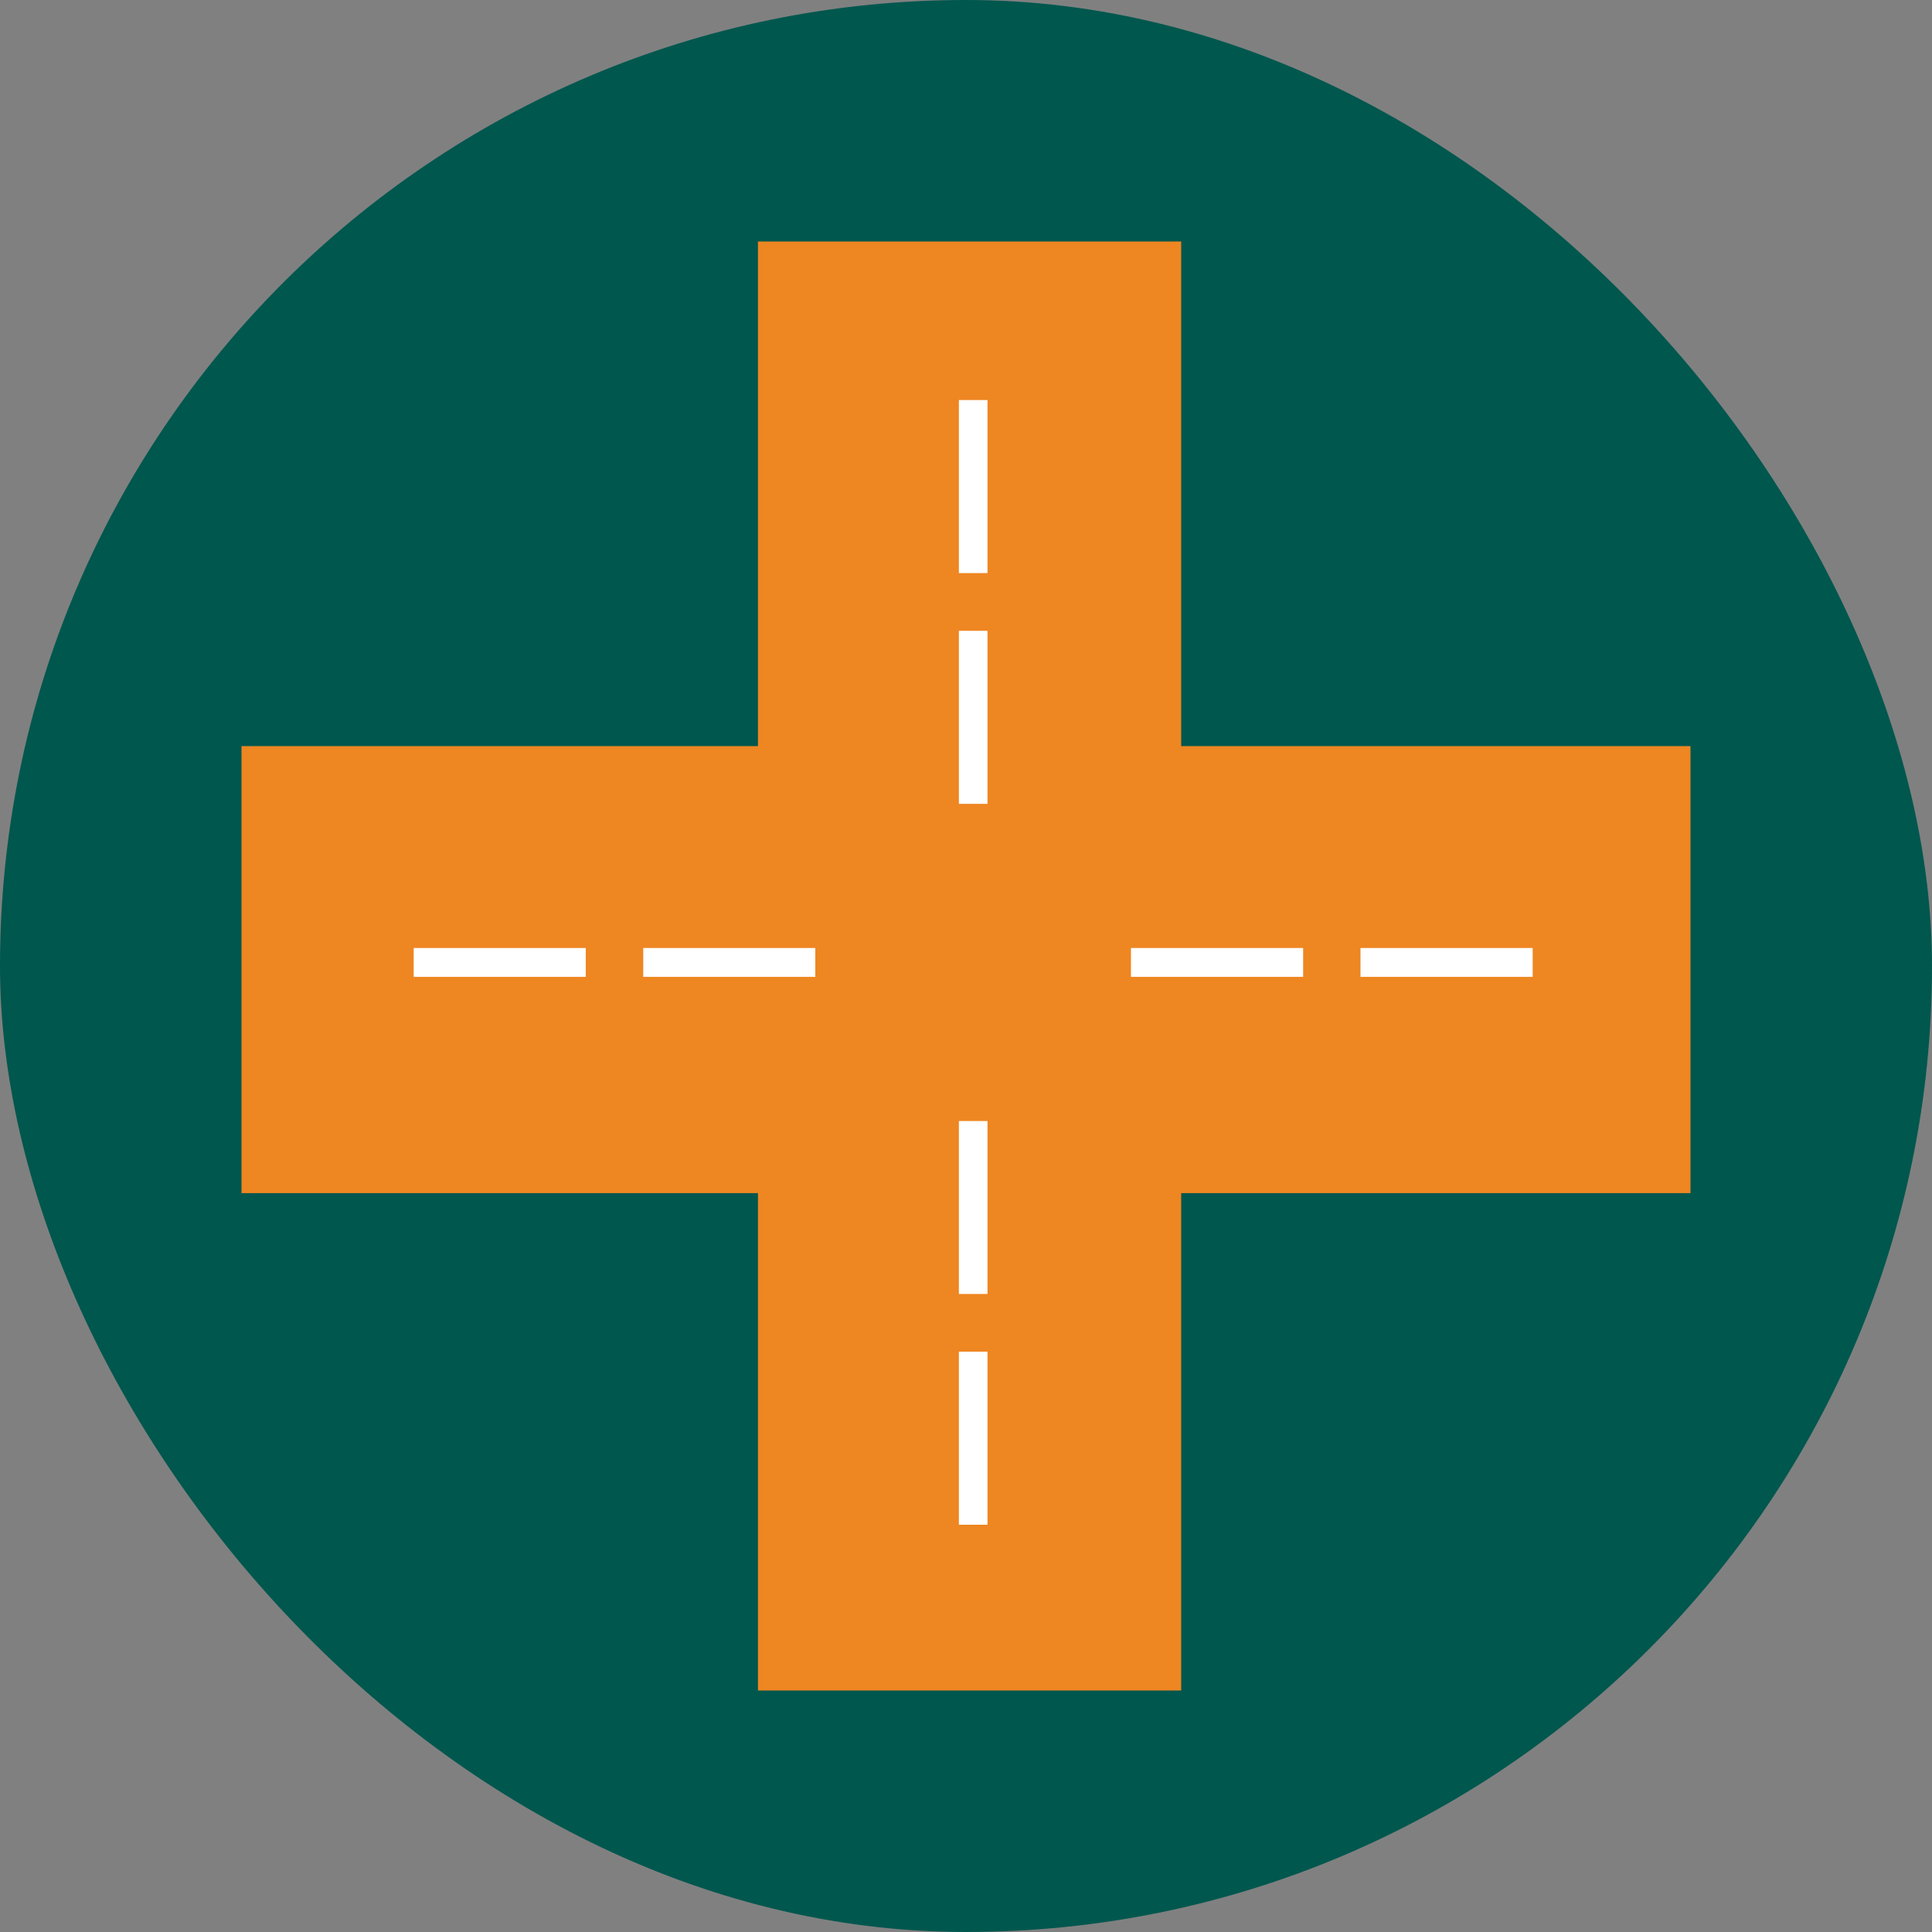 <svg width="16" height="16" viewBox="0 0 16 16" fill="none" xmlns="http://www.w3.org/2000/svg">
<rect x="0" y="0" width="16" height="16" fill="#808080" stroke="none"/>
<rect width="16" height="16" rx="8" fill="#00574E"/>
<path d="M6.277 6.179V2H9.782V6.179H14V9.881H9.782V14H6.277V9.881H2V6.179H6.277Z" fill="#EE8622"/>
<path d="M7.941 3.313H8.178V4.746H7.941V3.313Z" fill="white"/>
<path d="M7.941 9.284H8.178V10.716H7.941V9.284Z" fill="white"/>
<path d="M7.941 5.224H8.178V6.657H7.941V5.224Z" fill="white"/>
<path d="M7.941 11.194H8.178V12.627H7.941V11.194Z" fill="white"/>
<path d="M12.693 7.851V8.09H11.267V7.851H12.693Z" fill="white"/>
<path d="M6.752 7.851V8.09H5.327V7.851H6.752Z" fill="white"/>
<path d="M10.792 7.851V8.09H9.366V7.851H10.792Z" fill="white"/>
<path d="M4.851 7.851V8.09H3.426V7.851H4.851Z" fill="white"/>
</svg>
